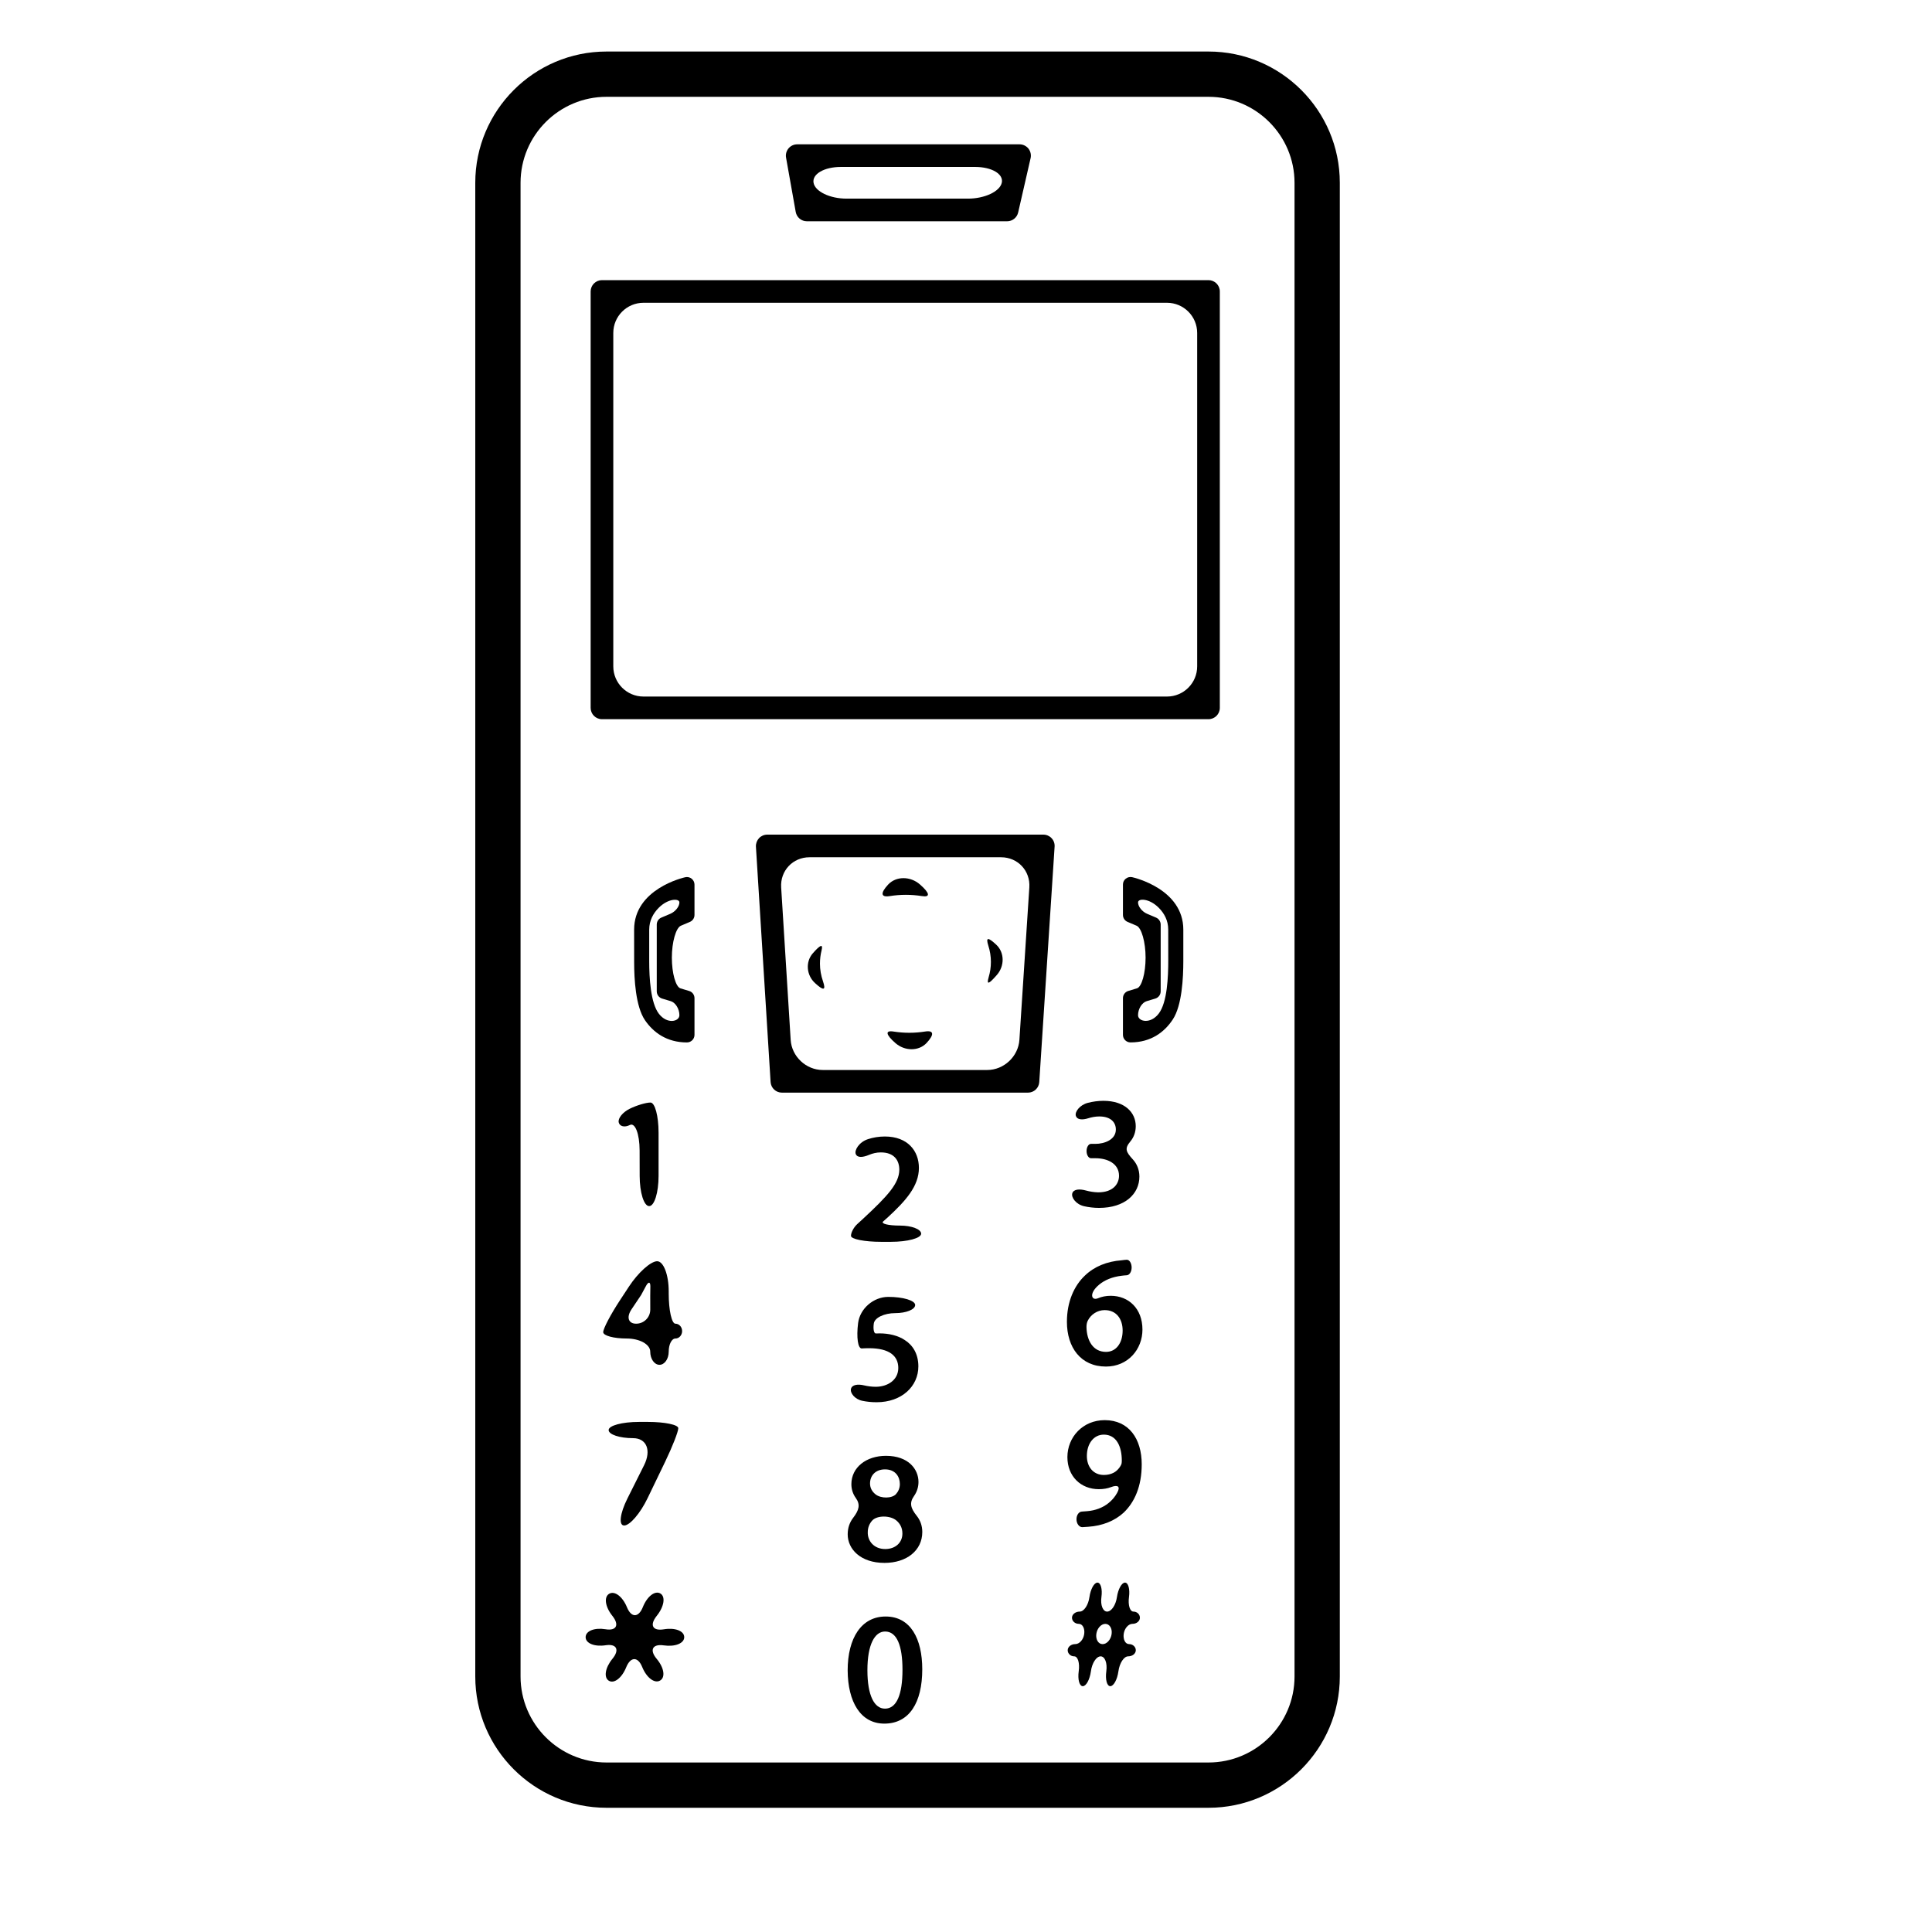 <?xml version="1.0" encoding="iso-8859-1"?>
<!-- Generator: Adobe Illustrator 17.1.0, SVG Export Plug-In . SVG Version: 6.00 Build 0)  -->
<!DOCTYPE svg PUBLIC "-//W3C//DTD SVG 1.1//EN" "http://www.w3.org/Graphics/SVG/1.1/DTD/svg11.dtd">
<svg version="1.1" id="Capa_1" xmlns="http://www.w3.org/2000/svg" xmlns:xlink="http://www.w3.org/1999/xlink" x="0px" y="0px"
	 viewBox="0 0 64 64" style="enable-background:new 0 0 64 64;" xml:space="preserve">
<g>
	<path d="M20.092,59.885h19.941c2.398,0,4.35-1.951,4.35-4.349V6.056c0-2.398-1.951-4.349-4.35-4.349H20.092
		c-2.398,0-4.348,1.951-4.348,4.349v49.48C15.744,57.935,17.693,59.885,20.092,59.885z M17.244,6.056
		c0-1.571,1.277-2.849,2.848-2.849h19.941c1.57,0,2.85,1.278,2.85,2.849v49.48c0,1.571-1.279,2.849-2.85,2.849H20.092
		c-1.57,0-2.848-1.278-2.848-2.849V6.056z"/>
	<path d="M19.941,23.824h20.092c0.207,0,0.375-0.168,0.375-0.375V9.655c0-0.207-0.168-0.375-0.375-0.375H19.941
		c-0.207,0-0.375,0.168-0.375,0.375v13.794C19.566,23.656,19.734,23.824,19.941,23.824z M21.316,10.03h17.342c0.552,0,1,0.448,1,1
		v11.044c0,0.552-0.448,1-1,1H21.316c-0.552,0-1-0.448-1-1V11.03C20.316,10.477,20.764,10.03,21.316,10.03z"/>
	<path d="M26.728,7.33h6.635c0.174,0,0.326-0.121,0.365-0.292l0.412-1.799c0.025-0.111-0.002-0.228-0.072-0.317
		c-0.072-0.089-0.18-0.141-0.293-0.141h-7.367c-0.111,0-0.215,0.049-0.287,0.134C26.051,5,26.019,5.112,26.039,5.221l0.32,1.799
		C26.391,7.2,26.547,7.33,26.728,7.33z M33.185,6.055c-0.066,0.29-0.568,0.525-1.12,0.525h-4.021c-0.552,0-1.042-0.235-1.094-0.525
		c-0.052-0.29,0.354-0.525,0.906-0.525h4.449C32.857,5.531,33.251,5.766,33.185,6.055z"/>
	<path d="M34.562,27.648h-9.146c-0.104,0-0.203,0.043-0.273,0.118c-0.07,0.076-0.107,0.177-0.102,0.28l0.486,7.797
		c0.012,0.198,0.176,0.352,0.375,0.352h8.152c0.197,0,0.361-0.153,0.373-0.351l0.508-7.797c0.008-0.104-0.029-0.205-0.1-0.281
		C34.766,27.691,34.666,27.648,34.562,27.648z M32.703,35.445h-5.449c-0.552,0-1.028-0.447-1.062-0.998l-0.315-5.051
		c-0.034-0.551,0.385-0.998,0.938-0.998h6.348c0.552,0,0.971,0.447,0.935,0.998l-0.329,5.051
		C33.732,34.998,33.255,35.445,32.703,35.445z"/>
	<path d="M30.476,29.3c-0.32-0.281-0.792-0.28-1.055,0.002c-0.262,0.282-0.244,0.43,0.05,0.383c0.174-0.028,0.353-0.043,0.536-0.043
		c0.182,0,0.36,0.015,0.532,0.042C30.83,29.731,30.797,29.581,30.476,29.3z"/>
	<path d="M27.261,32.502c-0.063-0.185-0.099-0.379-0.099-0.581c0-0.149,0.018-0.294,0.053-0.435
		c0.058-0.236-0.046-0.185-0.291,0.095c-0.245,0.28-0.213,0.722,0.075,0.985C27.286,32.83,27.367,32.812,27.261,32.502z"/>
	<path d="M33.022,32.297c0.263-0.3,0.254-0.748-0.019-1.002c-0.273-0.254-0.354-0.255-0.263,0.032
		c0.055,0.172,0.085,0.352,0.085,0.538c0,0.174-0.026,0.343-0.074,0.505C32.672,32.643,32.76,32.597,33.022,32.297z"/>
	<path d="M29.659,34.551c0.314,0.276,0.778,0.275,1.036-0.002s0.242-0.425-0.047-0.379c-0.171,0.027-0.348,0.042-0.529,0.042
		c-0.178,0-0.352-0.015-0.521-0.041C29.312,34.126,29.345,34.275,29.659,34.551z"/>
	<path d="M21.006,30.796l0.001,1.076c0,0.552,0.047,1.468,0.359,1.924c0.272,0.398,0.715,0.736,1.39,0.736
		c0.137,0,0.25-0.112,0.25-0.25v-1.216c0-0.11-0.072-0.208-0.178-0.239c0,0-0.128-0.039-0.286-0.086
		c-0.158-0.048-0.286-0.503-0.286-1.017c0-0.514,0.134-0.988,0.299-1.058l0.299-0.127c0.092-0.039,0.152-0.13,0.152-0.23v-1.006
		c0-0.076-0.035-0.147-0.094-0.195c-0.059-0.047-0.137-0.066-0.211-0.049C22.633,29.073,21.006,29.45,21.006,30.796z M22.207,30.27
		l-0.299,0.127c-0.094,0.039-0.152,0.13-0.152,0.23v2.213c0,0.11,0.072,0.208,0.178,0.239c0,0,0.128,0.039,0.286,0.086
		c0.158,0.048,0.286,0.256,0.286,0.465c0,0.209-0.401,0.311-0.678-0.046c-0.277-0.357-0.322-1.192-0.322-1.744v-1.043
		c0-0.304,0.134-0.542,0.315-0.725c0.317-0.318,0.685-0.315,0.685-0.178C22.506,30.031,22.372,30.199,22.207,30.27z"/>
	<path d="M37.293,29.107c-0.061,0.047-0.094,0.119-0.094,0.195v1.006c0,0.1,0.059,0.191,0.152,0.23c0,0,0.134,0.057,0.299,0.127
		c0.165,0.07,0.299,0.544,0.299,1.058c0,0.514-0.128,0.97-0.286,1.017l-0.286,0.086c-0.106,0.032-0.178,0.129-0.178,0.239v1.216
		c0,0.138,0.111,0.25,0.25,0.25c0.686,0,1.132-0.349,1.403-0.763c0.303-0.461,0.347-1.377,0.347-1.929v-1.043
		c0-1.347-1.627-1.723-1.697-1.739C37.428,29.042,37.352,29.06,37.293,29.107z M38.388,33.572c-0.278,0.368-0.689,0.268-0.689,0.058
		c0-0.209,0.128-0.417,0.286-0.465l0.286-0.086c0.106-0.032,0.178-0.129,0.178-0.239v-2.213c0-0.1-0.061-0.191-0.152-0.23
		c0,0-0.134-0.057-0.299-0.127c-0.165-0.07-0.299-0.239-0.299-0.377c0-0.138,0.368-0.141,0.685,0.177
		c0.182,0.183,0.315,0.42,0.315,0.726l0.001,1.011C38.701,32.359,38.666,33.203,38.388,33.572z"/>
	<path d="M21.816,38.955v-1.432c0-0.552-0.12-1-0.268-1c-0.148,0-0.457,0.092-0.688,0.206c-0.232,0.114-0.395,0.316-0.364,0.451
		c0.031,0.136,0.196,0.175,0.369,0.087c0.173-0.088,0.321,0.289,0.323,0.841c0.001,0.275,0.001,0.572,0.002,0.847
		c0.001,0.552,0.141,0.999,0.314,0.999C21.676,39.955,21.816,39.507,21.816,38.955z"/>
	<path d="M35.973,39.437c-0.218-0.06-0.411-0.043-0.452,0.093c-0.041,0.136,0.12,0.365,0.389,0.427
		c0.149,0.034,0.318,0.056,0.498,0.056c0.852,0,1.336-0.459,1.336-1.04c-0.002-0.229-0.084-0.421-0.217-0.566
		c-0.231-0.253-0.279-0.359-0.084-0.593c0.12-0.144,0.18-0.318,0.18-0.509c0-0.449-0.359-0.839-1.072-0.839
		c-0.179,0-0.354,0.026-0.511,0.066c-0.277,0.071-0.442,0.303-0.401,0.433s0.214,0.141,0.41,0.079
		c0.113-0.036,0.239-0.06,0.366-0.06c0.381,0,0.549,0.195,0.549,0.433c0,0.338-0.379,0.475-0.676,0.475c0,0-0.066,0-0.147,0
		c-0.081,0-0.147,0.106-0.147,0.238c0,0.131,0.066,0.238,0.147,0.238h0.147c0.396,0,0.781,0.174,0.781,0.581
		c0,0.269-0.195,0.549-0.691,0.549C36.237,39.495,36.097,39.471,35.973,39.437z"/>
	<path d="M28.394,40.553c-0.113,0.104-0.204,0.276-0.204,0.386c0,0.109,0.448,0.198,1,0.198h0.324c0.552,0,1-0.121,1-0.269
		c0-0.149-0.314-0.269-0.702-0.269s-0.639-0.063-0.556-0.137c0.074-0.067,0.149-0.132,0.149-0.132
		c0.602-0.555,1.035-1.04,1.035-1.642c0-0.56-0.369-1.04-1.129-1.04c-0.201,0-0.389,0.033-0.558,0.088
		c-0.298,0.097-0.457,0.369-0.404,0.495c0.052,0.127,0.234,0.112,0.438,0.026c0.117-0.049,0.248-0.082,0.391-0.082
		c0.449,0,0.613,0.27,0.613,0.576c-0.006,0.454-0.387,0.866-1.193,1.615C28.598,40.365,28.506,40.449,28.394,40.553z"/>
	<path d="M22.374,43.849c-0.123,0-0.222-0.448-0.222-1v-0.069c0-0.552-0.171-1-0.383-1c-0.211,0-0.629,0.374-0.932,0.836
		l-0.306,0.466c-0.303,0.462-0.549,0.93-0.549,1.047s0.349,0.211,0.779,0.211c0.43,0,0.779,0.195,0.779,0.435
		c0,0.241,0.137,0.436,0.306,0.436c0.169,0,0.306-0.195,0.306-0.436c0-0.24,0.099-0.435,0.222-0.435c0.122,0,0.222-0.11,0.222-0.246
		C22.596,43.958,22.496,43.849,22.374,43.849z M21.541,43.382c0,0.258-0.209,0.467-0.468,0.467c-0.258,0-0.329-0.214-0.153-0.476
		c0.159-0.237,0.318-0.474,0.318-0.474c0.055-0.098,0.105-0.191,0.155-0.288c0.083-0.161,0.153-0.16,0.151,0.005
		c-0.001,0.101-0.004,0.2-0.004,0.299C21.541,42.915,21.541,43.124,21.541,43.382z"/>
	<path d="M36.373,43.006c-0.221,0.093-0.31-0.161,0.037-0.45c0.181-0.15,0.428-0.258,0.751-0.296
		c0.059-0.007,0.112-0.013,0.163-0.015c0.09-0.005,0.163-0.115,0.163-0.257s-0.073-0.262-0.164-0.257
		c-0.048,0.003-0.102,0.008-0.163,0.017c-0.492,0.037-0.908,0.206-1.221,0.507c-0.359,0.338-0.596,0.871-0.596,1.531
		c0,0.85,0.459,1.483,1.293,1.483c0.729,0,1.209-0.57,1.209-1.225c0-0.697-0.459-1.119-1.051-1.119
		C36.637,42.925,36.496,42.954,36.373,43.006z M36.639,44.783c-0.428,0-0.639-0.37-0.648-0.824c0-0.089,0.016-0.153,0.041-0.206
		c0.101-0.206,0.316-0.354,0.561-0.354c0.379,0,0.596,0.28,0.596,0.681C37.187,44.493,36.971,44.783,36.639,44.783z"/>
	<path d="M30.422,45.263c0-0.417-0.19-0.708-0.449-0.871c-0.227-0.153-0.533-0.222-0.834-0.222c-0.046,0-0.085,0.001-0.122,0.003
		c-0.067,0.004-0.098-0.141-0.071-0.331s0.345-0.343,0.71-0.343c0.365,0,0.66-0.121,0.66-0.269c0-0.149-0.398-0.269-0.89-0.269
		c-0.491,0-0.939,0.388-1,0.866c-0.061,0.478-0.006,0.852,0.123,0.842c0.07-0.005,0.147-0.008,0.235-0.008
		c0.682,0,0.973,0.259,0.973,0.655c0,0.407-0.365,0.623-0.746,0.623c-0.136,0-0.269-0.019-0.388-0.047
		c-0.21-0.05-0.396-0.022-0.433,0.113c-0.037,0.135,0.123,0.347,0.378,0.399c0.14,0.029,0.298,0.047,0.469,0.047
		C29.879,46.451,30.422,45.918,30.422,45.263z"/>
	<path d="M20.676,50.534c0.188,0,0.534-0.403,0.774-0.901l0.585-1.213c0.24-0.498,0.434-0.994,0.434-1.109
		c0-0.115-0.448-0.208-1-0.208h-0.307c-0.552,0-1,0.121-1,0.269s0.362,0.269,0.81,0.269c0.447,0,0.611,0.402,0.364,0.896
		c-0.175,0.351-0.377,0.753-0.552,1.103C20.536,50.134,20.488,50.534,20.676,50.534z"/>
	<path d="M35.359,48.269c0,0.634,0.443,1.062,1.041,1.062c0.153,0,0.289-0.024,0.409-0.07c0.215-0.082,0.319-0.024,0.197,0.193
		c-0.074,0.134-0.172,0.248-0.29,0.341c-0.19,0.153-0.438,0.243-0.697,0.264c-0.069,0.007-0.127,0.012-0.18,0.014
		c-0.099,0.004-0.179,0.112-0.179,0.255c0,0.143,0.088,0.264,0.196,0.261c0.062-0.002,0.128-0.006,0.195-0.013
		c0.465-0.031,0.877-0.195,1.174-0.47c0.357-0.343,0.596-0.866,0.596-1.6c0-0.839-0.422-1.462-1.225-1.462
		C35.867,47.044,35.359,47.609,35.359,48.269z M36.883,48.79c-0.088,0.044-0.194,0.07-0.315,0.07c-0.357,0-0.564-0.275-0.564-0.628
		c0-0.417,0.232-0.708,0.561-0.708c0.422,0,0.596,0.396,0.596,0.86c0,0.039-0.003,0.07-0.008,0.098
		C37.143,48.536,37.045,48.71,36.883,48.79z"/>
	<path d="M30.276,49.561c0.104-0.147,0.15-0.31,0.15-0.469c0-0.422-0.332-0.866-1.078-0.866c-0.649,0-1.145,0.38-1.145,0.94
		c0,0.161,0.047,0.319,0.146,0.456c0.157,0.219,0.11,0.401-0.088,0.659c-0.116,0.151-0.18,0.332-0.18,0.547
		c0,0.48,0.416,0.945,1.219,0.945c0.734,0,1.252-0.412,1.252-1.024c0-0.213-0.07-0.393-0.186-0.538
		C30.167,49.962,30.117,49.787,30.276,49.561z M29.809,49.161c0,0.129-0.048,0.242-0.125,0.33c-0.131,0.15-0.499,0.156-0.681,0.011
		c-0.114-0.091-0.182-0.21-0.182-0.362c0-0.248,0.17-0.465,0.496-0.465C29.666,48.675,29.809,48.923,29.809,49.161z M28.746,50.755
		c0-0.148,0.052-0.281,0.148-0.386c0.157-0.173,0.594-0.176,0.801,0c0.126,0.107,0.198,0.248,0.198,0.433
		c0,0.296-0.227,0.512-0.57,0.512C28.957,51.314,28.736,51.051,28.746,50.755z"/>
	<path d="M20.289,54.948c-0.242,0.294-0.296,0.62-0.121,0.728c0.175,0.108,0.433-0.092,0.576-0.446
		c0.144-0.354,0.387-0.361,0.53-0.008c0.143,0.353,0.407,0.555,0.591,0.449c0.184-0.105,0.135-0.427-0.111-0.719
		c-0.246-0.292-0.141-0.501,0.233-0.447c0.375,0.054,0.679-0.066,0.679-0.272c0-0.206-0.302-0.322-0.675-0.26
		c-0.373,0.062-0.481-0.14-0.236-0.445c0.245-0.305,0.299-0.637,0.12-0.742c-0.179-0.105-0.439,0.097-0.58,0.451
		c-0.141,0.354-0.382,0.359-0.526,0.006c-0.144-0.353-0.406-0.554-0.588-0.448c-0.182,0.105-0.135,0.433,0.104,0.732
		c0.239,0.299,0.138,0.504-0.226,0.444c-0.364-0.06-0.659,0.056-0.659,0.262c0,0.206,0.297,0.324,0.663,0.268
		C20.429,54.445,20.531,54.654,20.289,54.948z"/>
	<path d="M37.267,52.426c-0.109,0-0.228,0.215-0.267,0.48c-0.038,0.265-0.184,0.48-0.325,0.48c-0.141,0-0.226-0.215-0.189-0.48
		c0.037-0.265-0.022-0.48-0.132-0.48c-0.109,0-0.228,0.215-0.265,0.48c-0.037,0.265-0.181,0.48-0.322,0.48s-0.256,0.091-0.256,0.203
		c0,0.112,0.1,0.203,0.225,0.203c0.124,0,0.205,0.15,0.18,0.335c-0.025,0.185-0.157,0.336-0.296,0.336s-0.251,0.091-0.251,0.203
		c0,0.112,0.097,0.203,0.217,0.203c0.12,0,0.186,0.221,0.148,0.494c-0.038,0.273,0.023,0.494,0.135,0.494
		c0.112,0,0.232-0.221,0.269-0.494c0.036-0.273,0.18-0.494,0.322-0.494c0.142,0,0.226,0.221,0.188,0.494
		c-0.038,0.273,0.021,0.494,0.132,0.494c0.111,0,0.232-0.221,0.269-0.494c0.038-0.273,0.182-0.494,0.322-0.494
		c0.14,0,0.254-0.091,0.254-0.203c0-0.112-0.1-0.203-0.223-0.203c-0.123,0-0.202-0.15-0.178-0.336
		c0.025-0.185,0.155-0.335,0.291-0.335c0.136,0,0.246-0.091,0.246-0.203c0-0.112-0.096-0.203-0.214-0.203s-0.184-0.215-0.148-0.48
		C37.435,52.641,37.376,52.426,37.267,52.426z M36.526,54.464c-0.14,0-0.233-0.15-0.209-0.336c0.024-0.185,0.158-0.335,0.298-0.335
		c0.14,0,0.234,0.15,0.209,0.335C36.799,54.314,36.666,54.464,36.526,54.464z"/>
	<path d="M29.338,53.549c-0.803,0-1.258,0.713-1.258,1.785c0.006,1.045,0.428,1.763,1.215,1.763c0.824,0,1.256-0.692,1.256-1.8
		C30.551,54.289,30.166,53.549,29.338,53.549z M29.316,56.601c-0.353,0-0.582-0.433-0.582-1.272c0-0.856,0.244-1.283,0.586-1.283
		c0.391,0,0.576,0.47,0.576,1.267C29.896,56.136,29.701,56.601,29.316,56.601z"/>
</g>
</svg>
